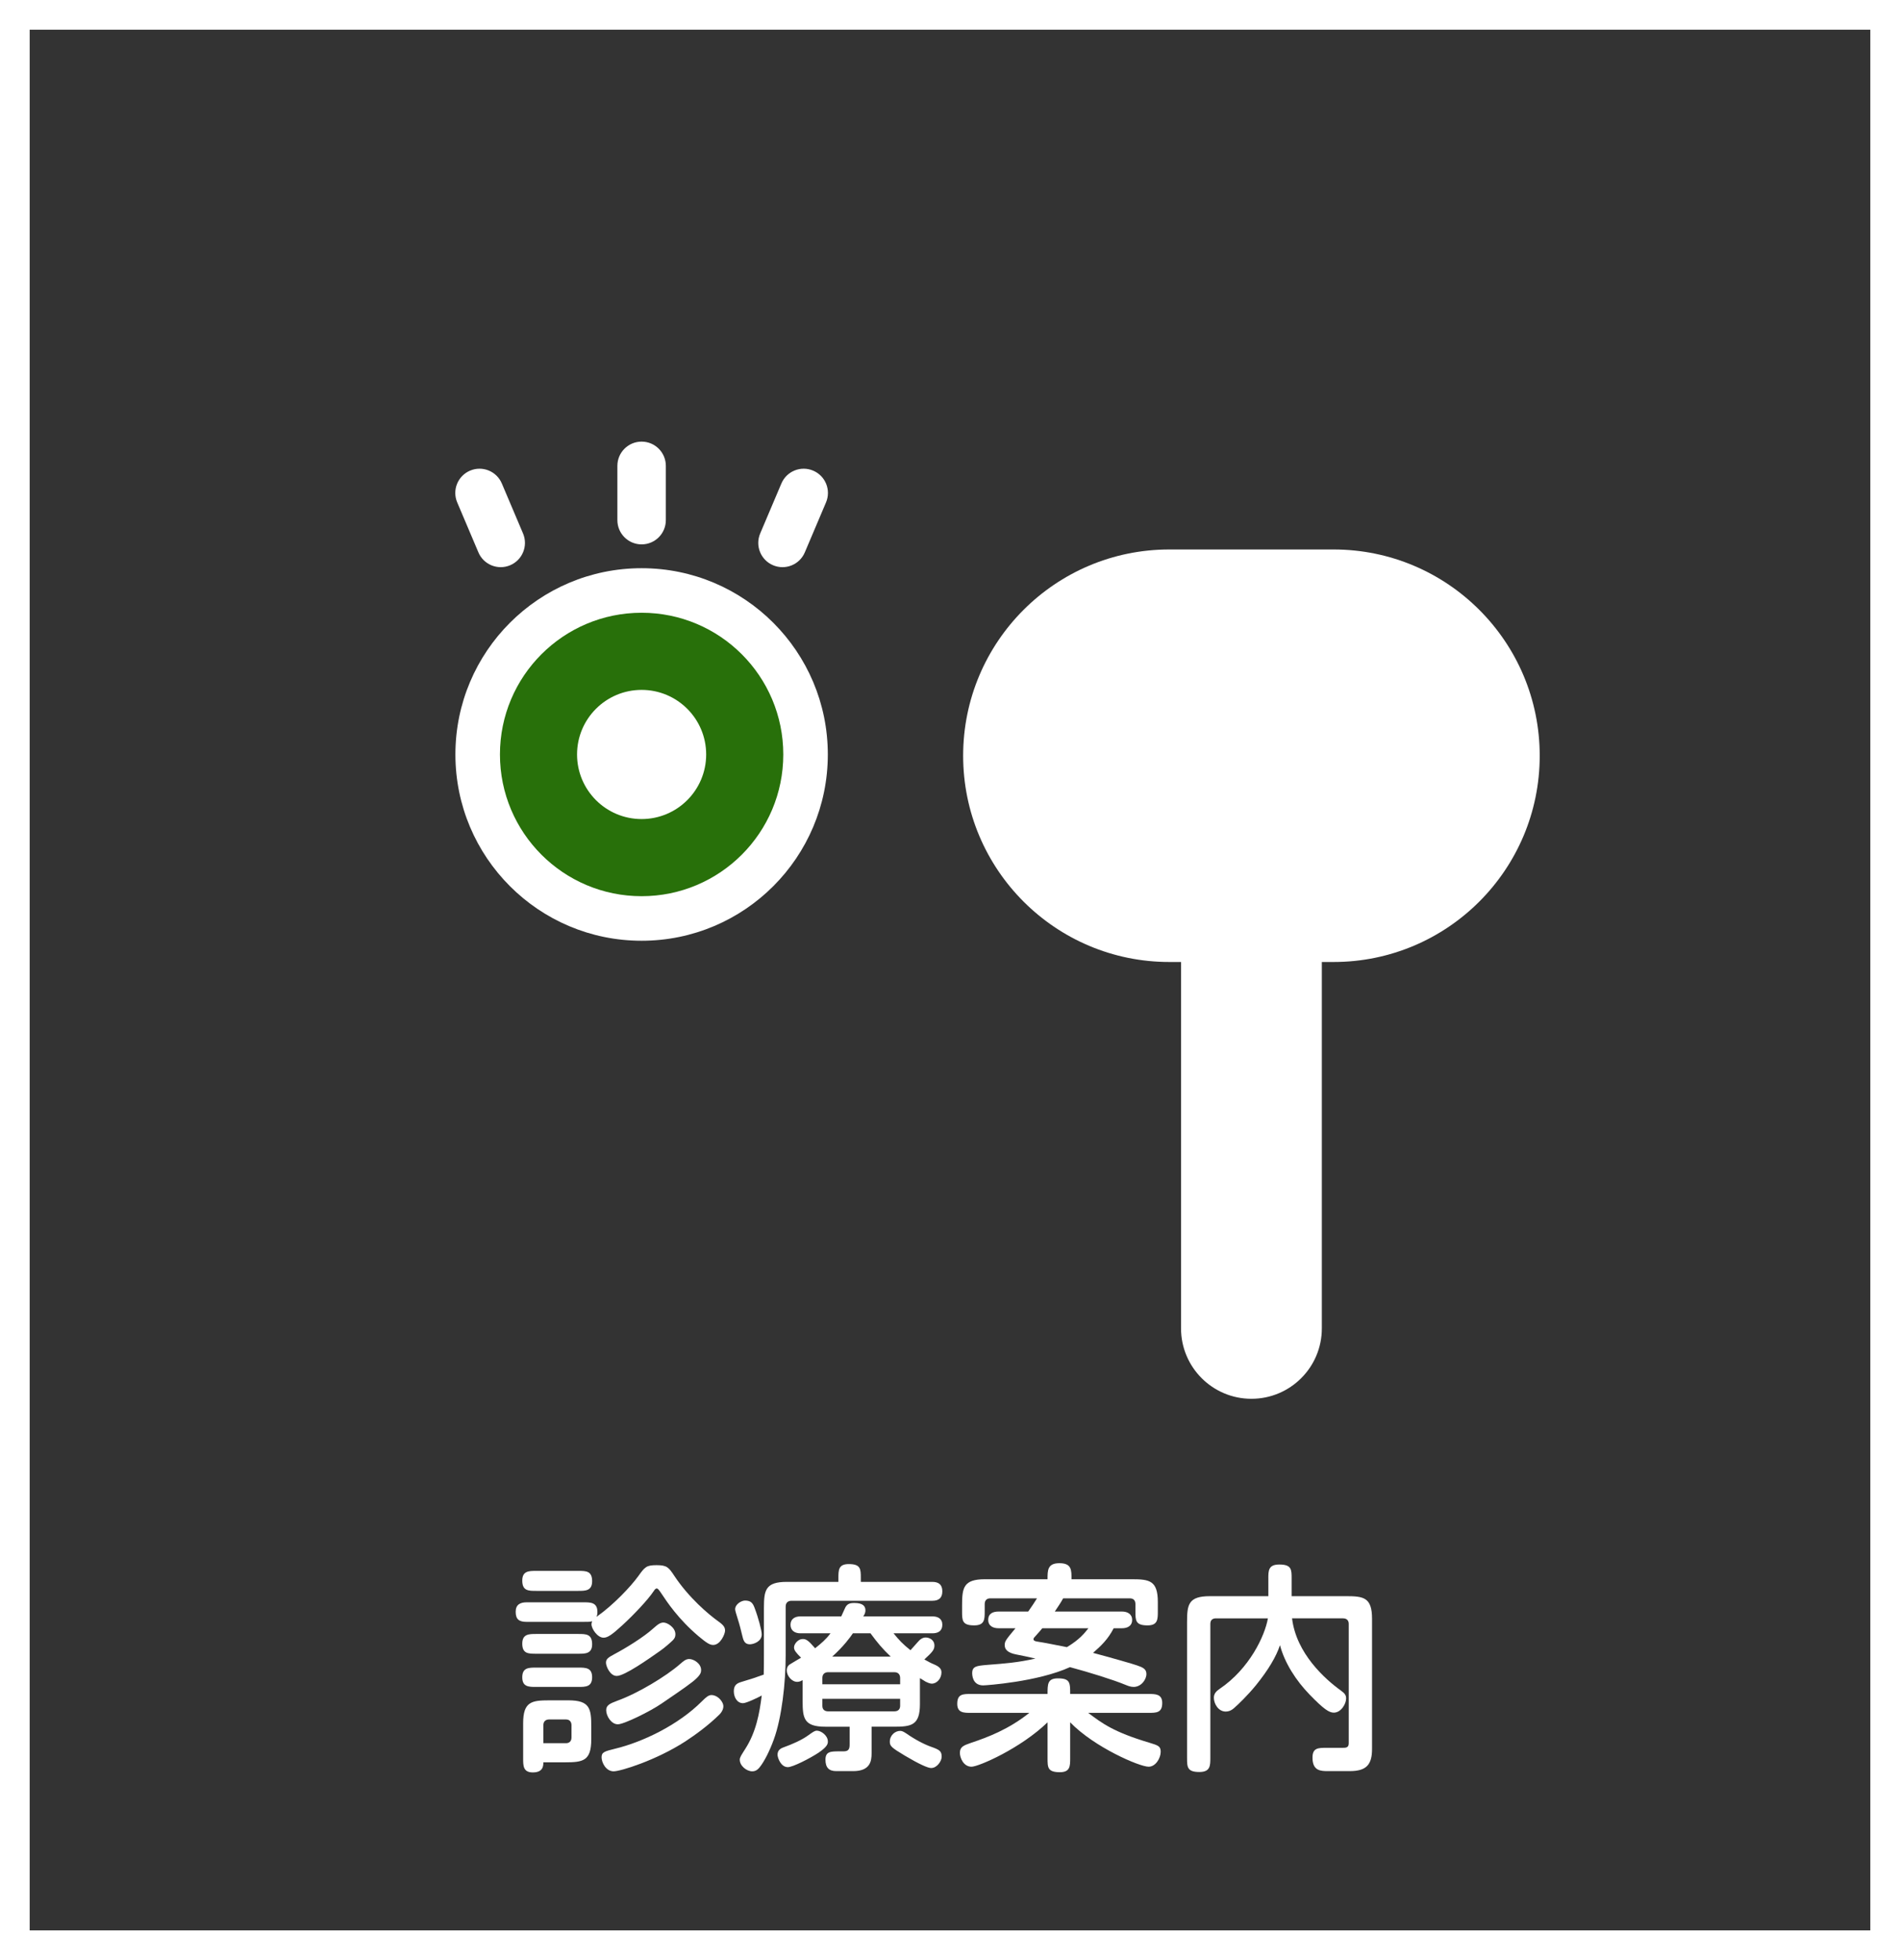 <?xml version="1.0" encoding="utf-8"?>
<!-- Generator: Adobe Illustrator 16.0.0, SVG Export Plug-In . SVG Version: 6.00 Build 0)  -->
<!DOCTYPE svg PUBLIC "-//W3C//DTD SVG 1.1//EN" "http://www.w3.org/Graphics/SVG/1.1/DTD/svg11.dtd">
<svg version="1.1" xmlns="http://www.w3.org/2000/svg" xmlns:xlink="http://www.w3.org/1999/xlink" x="0px" y="0px" width="320px"
	 height="330px" viewBox="0 0 320 330" enable-background="new 0 0 320 330" xml:space="preserve">
<rect x="0" y="0" width="320" height="330" fill="#333333" stroke="none"/>
<g id="レイヤー_1" display="none">
	<g>
		<rect x="6" y="5" display="inline" fill="#5B3009" width="309.995" height="320"/>
	</g>
	<g display="inline">
		<path fill="#FFFFFF" d="M117.304,280.495c0,0.185-0.37,4.292-1.887,8.104c-0.74,1.851-1.924,4.033-3.145,5.292
			c-0.444,0.443-0.814,0.666-1.406,0.666c-1.073,0-2.442-0.926-2.442-2.258c0-0.629,0.259-0.999,1.406-2.442
			c2.184-2.737,2.96-6.216,3.441-9.657c0.148-1.036,0.518-1.629,1.776-1.629C115.972,278.57,117.304,279.015,117.304,280.495z
			 M136.286,271.17c1.591,0,2.923,0,2.923,1.925c0,1.961-1.332,1.961-2.923,1.961h-10.213v18.798c0,1.332,0.037,2.923-1.998,2.923
			c-2.183,0-2.183-1.222-2.183-2.923v-18.798h-10.213c-1.554,0-2.886,0-2.886-1.961c0-1.925,1.332-1.925,2.886-1.925h10.213v-3.219
			c0-1.184-0.148-2.924,1.998-2.924c2.183,0,2.183,1.222,2.183,2.924v3.219H136.286z M134.917,280.568
			c1.073,5.995,3.034,8.77,4.145,10.398c0.407,0.555,0.555,0.889,0.555,1.332c0,1.443-1.776,2.221-2.59,2.221
			c-0.888,0-1.739-0.777-3.146-3.479c-2.627-5.106-3.108-9.843-3.108-10.509c0-1.665,1.554-1.962,2.183-1.962
			C134.547,278.57,134.732,279.645,134.917,280.568z"/>
		<path fill="#FFFFFF" d="M174.545,278.46c1.775,0,2.959,0.222,2.959,2.183c0,2.295-1.221,2.295-2.959,2.295h-27.086
			c-1.406,0-2.96,0.074-2.96-2.146c0-2.331,1.221-2.331,2.96-2.331H174.545z"/>
		<path fill="#FFFFFF" d="M193.08,266.841c0.222-0.888,0.666-1.591,1.998-1.591c1.036,0,2.738,0.223,2.738,1.85
			c0,0.703-0.444,2.295-1.036,4.145c-0.444,1.369-2.701,8.548-3.146,9.917c-0.852,2.627-2.627,7.142-3.553,9.583
			c2.035-0.073,5.292-0.185,6.105-0.222c1.592-0.036,9.252-0.555,10.99-0.666c-1.184-2.442-2.627-5.291-3.516-6.734
			c-1.146-1.776-1.258-2.108-1.258-2.59c0-1.222,1.332-1.925,2.332-1.925c0.851,0,1.442,0.519,3.182,3.33
			c2.368,3.849,6.068,10.916,6.068,12.322c0,1.369-1.665,2.109-2.775,2.109c-0.518,0-1.072-0.186-1.369-0.74
			c-0.332-0.703-0.814-1.813-1.035-2.294c-8.4,0.813-19.908,1.924-24.57,1.924c-1.109,0-2.072-0.518-2.072-2.294
			c0-1.184,0.518-1.813,1.332-1.998c0.37-0.074,1.073-0.037,2.221-0.111C188.898,283.085,191.156,275.019,193.08,266.841z"/>
	</g>
	<g display="inline">
		<polyline fill="none" stroke="#FFFFFF" stroke-width="14" stroke-miterlimit="10" points="257.166,154.582 161,58.416 
			64.833,154.582 		"/>
		<polyline fill="none" stroke="#FFFFFF" stroke-width="10" stroke-miterlimit="10" points="93,121.582 93,225.582 229,225.582 
			229,121.582 		"/>
		<rect x="141" y="169.582" fill="#FFFFFF" width="40" height="56"/>
	</g>
</g>
<g id="レイヤー_2">
	<rect x="5" y="5" display="none" fill="#5B3009" width="310" height="320"/>
	<g display="none">
		<g>
			<polygon fill="#FFFFFF" points="160,45.534 101.783,237.78 218.217,237.78 			"/>
			<polyline fill="#FFFFFF" stroke="#28700A" stroke-width="6" stroke-miterlimit="10" points="138.92,134.387 159.992,170.525 
				181.063,134.387 			"/>
			<rect x="156.17" y="128.643" fill="#28700A" width="7.66" height="38.294"/>
			<circle fill="#FFFFFF" stroke="#28700A" stroke-width="9" stroke-miterlimit="10" cx="160" cy="79.818" r="58.398"/>
			<path fill="#FFFFFF" stroke="#28700A" stroke-width="9" stroke-miterlimit="10" d="M216.477,64.926
				C209.891,39.889,187.105,21.42,160,21.42c-22.92,0-42.744,13.211-52.305,32.428c4.74,5.927,11.83,9.695,19.756,9.695
				c8.096,0,15.32-3.932,20.059-10.082c8.957,11.283,24.07,18.698,41.211,18.698C198.998,72.159,208.545,69.492,216.477,64.926z"/>
		</g>
		<circle fill="#28700A" cx="160" cy="191.036" r="7.346"/>
		<circle fill="#28700A" cx="160" cy="216.411" r="7.346"/>
	</g>
	<g display="none">
		<path display="inline" fill="#FFFFFF" d="M92.291,267.729c-0.444,0-0.962,0.223-0.962,0.963v27.418c0,1.259,0,2.369-1.665,2.369
			c-1.85,0-1.85-0.926-1.85-2.369v-27.344c0-2.961,0.222-4.367,3.849-4.367h3.33c1.406,0,3.219,0,3.219,2.369
			c0,2.035-1.776,6.956-2.294,8.398c-0.222,0.593-0.259,0.74-0.259,1c0,0.222,0.074,0.406,0.629,1.369
			c1.369,2.441,2.072,5.18,2.072,7.955c0,1.036,0,5.439-4.663,5.439c-0.481,0-1.887,0-1.887-2.035c0-1.518,0.888-1.555,1.369-1.591
			c0.703-0.037,1.702-0.148,1.702-2.813c0-2.035-0.851-4.478-1.851-6.327c-0.518-0.926-0.74-1.406-0.74-1.998
			c0-0.37,0.074-0.629,0.703-2.332c0.407-1.184,1.591-4.588,1.591-5.55c0-0.519-0.481-0.556-0.74-0.556H92.291z M107.609,283.788
			c-0.111,6.476-2.775,9.843-4.07,11.212c-1.739,1.813-4.403,3.256-5.402,3.256c-1.591,0-1.85-1.775-1.85-2.146
			c0-0.924,0.592-1.184,1.147-1.405c4.44-1.851,6.402-5.884,6.402-10.916h-2.738c-1.443,0-2.331,0-2.331-1.851
			c0-1.664,1.073-1.664,2.331-1.664h18.501c1.443,0,2.332,0,2.332,1.85c0,1.665-1.073,1.665-2.332,1.665h-5.143v9.657
			c0,0.519,0,1.259,0.962,1.259h1.628c0.888,0,1.11-0.37,1.184-2.664c0.037-1.333,0.037-2.184,1.517-2.184
			c1.295,0,2.146,0.666,2.146,1.962c0,1.332-0.222,4.107-0.777,5.105c-0.629,1.147-1.961,1.147-3.293,1.147h-3.367
			c-3.479,0-3.589-1.776-3.589-4.181v-10.103H107.609z M111.828,266.693h5.477c3.626,0,3.848,1.443,3.848,4.402v1.703
			c0,1.443,0,2.367-1.85,2.367c-0.666,0-0.999-0.147-1.406-0.555c0,1.443-0.222,2.072-1.776,2.072h-12.174
			c-1.628,0-1.85-0.666-1.85-2.146c-0.222,0.297-0.481,0.629-1.554,0.629c-1.628,0-1.628-1.109-1.628-2.367v-2.258
			c0-3.589,1.406-3.848,4.366-3.848h4.81v-0.926c0-1.554,0-2.367,1.999-2.367c1.739,0,1.739,1.035,1.739,2.367V266.693z
			 M115.565,273.316c1.332,0,1.591,0,2.072,0.629c-0.037-0.296-0.037-0.369-0.037-1.146v-1.629c0-0.443-0.222-0.961-0.925-0.961
			h-13.358c-0.444,0-0.925,0.221-0.925,0.961v1.629c0,0.813,0,0.888-0.037,1.146c0.407-0.592,0.703-0.629,2.072-0.629H115.565z"/>
		<path display="inline" fill="#FFFFFF" d="M133.028,293.668c2.072-0.186,3.811-0.37,6.253-0.703
			c0.999-0.148,2.072-0.296,2.479-0.296c1.147,0,1.258,0.962,1.258,1.591c0,1.555-1.184,1.813-1.591,1.887
			c-2.479,0.556-13.025,1.703-14.727,1.703c-1.147,0-1.998-0.74-1.998-2.184c0-0.814,0.407-1.258,1.147-1.406
			c0.481-0.074,1.961-0.186,3.108-0.259v-10.028h-2.442c-1.295,0-2.368,0-2.368-1.701c0-1.888,1.739-1.592,2.368-1.592h2.442
			v-12.248c0-3.293,0.999-3.848,4.366-3.848h20.425c1.332,0,2.368,0,2.368,1.775c0,1.629-1.147,1.629-2.368,1.629H133.99
			c-0.74,0-0.962,0.48-0.962,0.925v1.369h19.5c1.184,0,2.294,0,2.294,1.443c0,1.442-1.11,1.442-2.294,1.442h-19.5v2.295h20.092
			c0.962,0,1.702,0.443,1.702,1.48c0,1.035-0.814,1.442-1.702,1.442h-20.092v2.294h23.459c1.295,0,2.368,0,2.368,1.703
			c0,1.59-1.295,1.59-2.368,1.59h-2.368c0.962,0.408,1.48,1.222,1.48,1.888c0,0.74-0.444,1.11-0.925,1.479
			c-0.555,0.408-3.441,2.295-5.55,3.479c3.922,1.998,6.105,2.554,8.437,3.108c0.629,0.147,1.369,0.333,1.369,1.332
			c0,0.777-0.592,2.701-1.961,2.701c-1.11,0-3.404-0.888-4.625-1.405c-4.996-2.072-11.656-5.218-15.097-12.582h-4.218V293.668z
			 M141.094,283.973c0.814,1.48,1.517,2.554,4.699,4.848c2.331-1.406,4.478-3.07,5.217-3.589c0.259-0.185,1.369-1.11,1.628-1.259
			H141.094z"/>
		<path display="inline" fill="#FFFFFF" d="M170.324,295.962c0,1.259,0,2.368-1.666,2.368c-1.85,0-1.85-0.962-1.85-2.368v-13.395
			c-0.592,0.036-4.219,0.259-4.515,0.259c-1.11,0-1.554-0.666-1.554-1.739c0-1.702,0.962-1.702,2.887-1.702
			c0.739-0.962,1.258-1.591,2.183-2.923c-0.593-0.703-1.591-1.888-4.033-3.997c-0.556-0.48-0.74-0.776-0.74-1.332
			c0-0.555,0.556-1.998,1.739-1.998c0.443,0,0.629,0.148,0.925,0.371c0.519-0.814,0.813-1.222,2.591-4.516
			c0.443-0.851,0.739-1.332,1.664-1.332c1.222,0,2.109,0.666,2.109,1.592c0,1.109-3.293,5.883-3.773,6.586
			c0.555,0.519,0.851,0.777,1.627,1.592c1.813-2.701,2.369-3.664,3.035-4.736c0.443-0.703,0.777-0.963,1.443-0.963
			c0.998,0,2.183,0.519,2.183,1.518c0,0.518-0.259,0.889-0.703,1.592c-1.925,2.849-4.033,5.883-5.958,8.436
			c0.629-0.037,3.294-0.147,3.849-0.185c-0.333-0.888-0.481-1.406-0.481-1.813c0-0.851,0.889-1.295,1.703-1.295
			c0.925,0,1.221,0.777,1.554,1.776c0.333,0.888,1.222,3.404,1.222,4.144c0,1.037-1,1.48-1.888,1.48
			c-0.776,0-0.962-0.629-1.11-1.258c-0.48,0.037-1.775,0.148-2.441,0.223V295.962z M165.477,286.453c0,1.85-0.481,5.365-0.852,7.178
			c-0.259,1.369-0.555,1.998-1.591,1.998c-0.481,0-0.962-0.148-1.258-0.296c-0.593-0.296-0.777-0.74-0.777-1.295
			c0-0.407,0.185-0.962,0.37-1.776c0.37-1.518,0.629-3.848,0.777-5.477c0.147-1.591,0.443-1.85,1.85-1.85
			C164.736,284.936,165.477,285.379,165.477,286.453z M174.949,286.563c0.148,0.888,0.777,4.773,0.777,5.328
			c0,1.073-0.852,1.628-1.998,1.628c-1.111,0-1.222-0.777-1.332-1.775c-0.111-0.889-0.63-5.033-0.63-5.477
			c0-1.332,0.777-1.555,1.925-1.555C174.468,284.713,174.764,285.49,174.949,286.563z M185.605,268.174
			c-1.443,5.66-3.589,8.214-5.587,9.879c-0.481,0.407-1.925,1.592-2.886,1.592c-1.111,0-1.925-1.777-1.925-2.443
			s0.481-0.888,1.369-1.442c1.259-0.777,4.515-2.997,5.218-7.585h-3.553c-1.406,0-2.368,0-2.368-1.814
			c0-1.701,1.259-1.627,2.368-1.627h13.025c1.887,0,3.959,0,3.959,2.959c0,0.667-0.37,7.105-1.518,9.51
			c-0.74,1.555-2.072,1.813-3.699,1.813h-2.258c-0.74,0-1.518,0-1.924-0.37c-0.555-0.48-0.703-1.258-0.703-1.961
			c0-1.518,0.962-1.518,2.404-1.518h1.962c0.813,0,1.11-0.48,1.295-1.146c0.333-1.146,0.703-3.774,0.703-4.811
			c0-0.592-0.222-1.035-0.962-1.035H185.605z M180.573,296.295c0.074,1.48-0.407,2.035-1.998,2.035
			c-1.702,0-1.702-1.072-1.702-2.368v-11.063c0-3.627,1.406-3.849,4.403-3.849h9.51c3.626,0,3.849,1.443,3.849,4.403v10.509
			c0,1.443,0,2.368-1.888,2.368c-1.776,0-1.739-1.406-1.702-2.035H180.573z M180.573,292.742h10.472v-7.252
			c0-0.703-0.48-0.925-0.925-0.925h-8.585c-0.74,0-0.962,0.481-0.962,0.925V292.742z"/>
		<path display="inline" fill="#FFFFFF" d="M218.388,264.917c1.665,1.998,5.032,5.994,12.84,9.473
			c1.036,0.481,1.554,0.739,1.554,1.628c0,0.814-0.814,2.701-2.109,2.701s-10.027-4.699-14.468-10.287
			c-0.296-0.406-0.518-0.629-0.776-0.629c-0.223,0-0.371,0.074-1,0.814c-4.365,5.18-12.396,9.953-14.061,9.953
			c-1.443,0-2.184-1.961-2.184-2.627c0-0.703,0.371-1.035,1.998-1.738c3.441-1.48,8.104-4.145,12.101-8.585
			c1.554-1.776,1.924-2.146,3.404-2.146C216.834,263.474,217.389,263.695,218.388,264.917z M206.547,279.015
			c0-1.554,0-2.368,2.109-2.368c1.738,0,1.738,1,1.738,2.479v5.218c0,3.33-0.592,6.475-2.738,9.805
			c-1.035,1.592-3.07,3.812-4.292,3.812c-1.036,0-2.368-1.221-2.368-2.368c0-0.406,0.148-0.777,1.702-2.109
			c3.071-2.627,3.849-5.957,3.849-9.287V279.015z M220.645,279.015c0-1.591,0-2.368,2.146-2.368c1.775,0,1.775,1,1.775,2.368v16.947
			c0,1.591,0,2.331-2.146,2.331c-1.776,0-1.776-0.999-1.776-2.331V279.015z"/>
	</g>
	<g>
		<path fill="#FFFFFF" d="M315,5v320H5V5H315 M320,0H0v330h320V0L320,0z"/>
	</g>
</g>
<g id="レイヤー_3" display="none">
	<rect x="5" y="5" fill="#5B3009" width="310" height="320"/>
	<g display="inline">
		<path fill="#FFFFFF" d="M35.816,274.871c-1.003,0-2.236,0.073-2.236-1.888c0-2.072,0.946-2.072,2.236-2.072h11.269v-3.108
			c0-1.295-0.086-2.923,1.52-2.923c1.634,0,1.634,1.258,1.634,2.923v3.108h4.932c1.09,0,2.236,0,2.236,1.925
			c0,2.035-0.946,2.035-2.236,2.035h-4.932v17.354c0,4.44-2.494,4.44-5.132,4.44c-2.093,0-3.211,0-3.211-2.257
			c0-1.073,0.458-1.813,1.404-1.813c0.373,0,2.007,0.111,2.352,0.111c0.487,0,1.434,0,1.434-1.443v-11.582
			c-3.212,5.402-7.455,9.917-11.269,12.729c-0.315,0.222-0.717,0.48-1.146,0.48c-0.774,0-1.548-1.073-1.548-2.294
			c0-1.036,0.544-1.369,1.204-1.813c6.594-4.477,10.637-11.545,11.984-13.912H35.816z"/>
		<path fill="#FFFFFF" d="M68.497,275.647c0,1.851-0.287,9.621-1.577,14.209c-0.688,2.442-1.807,5.218-3.097,6.587
			c-0.286,0.296-0.631,0.518-1.003,0.518c-0.918,0-1.749-1.184-1.749-2.368c0-0.888,0.286-1.184,1.175-2.516
			c2.667-4.07,2.925-12.767,2.925-15.874v-7.179c0-1.332-0.058-2.924,1.605-2.924c1.635,0,1.721,1.222,1.721,2.924V275.647z
			 M73.026,267.951c0-1.11-0.143-2.96,1.606-2.96c1.691,0,1.605,1.739,1.605,2.96v22.424c0,0.333,0,0.888,0.458,0.888
			c0.345,0,2.523-0.814,4.301-3.552c2.064-3.257,2.781-6.438,3.24-8.548c0.201-0.852,0.43-1.48,1.262-1.48
			c0.773,0,1.806,0.703,1.806,1.888c0,0.999-1.434,9.14-6.709,13.802c-1.949,1.739-4.301,2.405-5.16,2.405
			c-0.976,0-1.807-0.593-2.18-1.998c-0.258-0.926-0.229-1.888-0.229-3.737V267.951z"/>
		<path fill="#FFFFFF" d="M95.901,270.431c0.831,1.369,2.981,5.328,2.981,6.586c0,1.555-1.52,2.368-2.179,2.368
			c-0.774,0-0.975-0.518-1.434-1.665c-0.831-2.035-1.777-4.107-2.953-6.105c-0.287-0.48-0.43-0.851-0.43-1.369
			c0-1.073,0.889-2.072,1.921-2.072C94.352,268.173,94.811,268.617,95.901,270.431z M113.849,269.099
			c0,1.146-1.147,6.475-2.438,10.397c-3.325,10.25-9.375,14.061-12.644,15.688c-0.659,0.333-2.064,0.999-2.695,0.999
			c-1.118,0-1.691-1.442-1.691-2.367c0-1.185,0.717-1.48,1.118-1.629c7.368-2.812,12.386-8.214,14.65-22.683
			c0.229-1.517,0.373-2.405,1.635-2.405C112.845,267.1,113.849,267.692,113.849,269.099z"/>
		<path fill="#FFFFFF" d="M141.597,271.873c1.233,0,2.236,0,2.236,1.925c0,1.961-1.003,1.961-2.236,1.961h-4.96
			c-0.573,6.068-1.262,12.211-5.619,16.799c-2.466,2.554-6.337,4.293-7.569,4.293c-0.918,0-1.434-1.259-1.434-2.258
			c0-1.146,0.545-1.295,1.405-1.591c8.113-2.627,9.317-10.139,9.834-17.243h-7.426c-1.29,2.886-2.638,5.069-3.871,6.586
			c-0.487,0.593-0.831,0.666-1.118,0.666c-0.831,0-1.72-0.999-1.72-2.183c0-0.666,0.143-0.888,1.434-2.701
			c2.15-2.997,3.641-6.809,4.214-11.027c0.144-0.962,0.287-1.961,1.549-1.961c0.286,0,1.893,0,1.893,1.813
			c0,1.221-0.804,4.145-1.004,4.921H141.597z"/>
		<path fill="#FFFFFF" d="M150.423,279.052c-1.319,0-2.236,0-2.236-1.998c0-1.961,0.917-1.961,2.236-1.961h16.629
			c1.635,0,2.523-0.037,3.125,0.518c0.688,0.629,0.889,1.518,0.889,2.479c0,1.073-0.602,5.439-2.207,8.77
			c-2.953,6.143-7.971,8.141-11.096,9.177c-2.094,0.666-3.642,0.814-4.015,0.814c-1.089,0-1.605-0.926-1.605-2.184
			c0-1.48,0.717-1.591,1.893-1.776c2.981-0.48,9.089-2.072,11.812-7.696c1.146-2.405,1.605-5.254,1.605-5.551
			c0-0.518-0.314-0.592-0.717-0.592H150.423z M152.488,270.245c-1.319,0-2.266,0-2.266-1.887c0-2.035,0.86-2.035,2.266-2.035h15.167
			c1.291,0,2.236,0,2.236,1.924c0,1.998-0.889,1.998-2.236,1.998H152.488z"/>
		<path fill="#FFFFFF" d="M186.744,294.408c0,1.628,0,2.923-1.635,2.923c-1.807,0-1.807-1.073-1.807-2.923v-26.901
			c0-1.591,0-2.923,1.607-2.923c1.834,0,1.834,1.11,1.834,2.923v6.587c6.279,2.331,11.525,5.957,12.242,6.476
			c1.176,0.813,1.721,1.295,1.721,2.294c0,1.11-0.688,2.775-1.777,2.775c-0.344,0-0.631-0.186-0.947-0.444
			c-6.277-4.736-9.26-5.921-11.238-6.697V294.408z"/>
		<path fill="#FFFFFF" d="M227.969,288.932c0,2.813,0,3.737-0.775,4.773c-0.773,0.999-1.662,0.999-3.697,0.999h-12.357
			c-2.064,0-2.896-0.037-3.67-0.999c-0.803-0.999-0.803-1.961-0.803-4.773v-15.504c0-2.701,0-3.7,0.803-4.736
			c0.744-0.999,1.576-1.036,3.67-1.036h12.357c2.178,0,2.895,0.037,3.697,1.036c0.775,0.999,0.775,1.887,0.775,4.736V288.932z
			 M210.967,271.726c-0.43,0-0.889,0.296-0.889,1.146v16.651c0,0.556,0.199,1.147,0.889,1.147h12.615
			c0.43,0,0.889-0.259,0.889-1.147v-16.651c0-0.555-0.201-1.146-0.889-1.146H210.967z"/>
		<path fill="#FFFFFF" d="M242.643,277.72c0.516,0.37,0.717,0.925,0.717,1.518c0,0.629-0.4,2.553-1.605,2.553
			c-0.314,0-0.545-0.074-0.773-0.222c-2.438-1.443-2.695-1.665-5.219-2.738c-0.574-0.259-0.918-0.703-0.918-1.555
			c0-1.072,0.545-2.441,1.664-2.441C237.367,274.834,241.295,276.795,242.643,277.72z M237.912,291.411
			c10.322-1.147,14.164-8.326,16.773-17.65c0.258-0.925,0.602-1.628,1.404-1.628c0.688,0,1.92,0.592,1.92,2.035
			c0,1.146-1.633,6.105-3.584,9.953c-2.264,4.44-6.422,9.843-14.908,11.508c-0.688,0.148-1.291,0.259-1.721,0.259
			c-1.289,0-1.691-1.369-1.691-2.441C236.105,291.633,237.109,291.484,237.912,291.411z M244.535,269.246
			c0.545,0.37,1.203,0.777,1.203,1.851c0,0.888-0.572,2.441-1.605,2.441c-0.285,0-0.602-0.185-0.916-0.406
			c-1.09-0.74-3.498-1.813-5.248-2.628c-0.572-0.259-0.975-0.739-0.975-1.628c0-0.999,0.459-2.294,1.549-2.294
			C239.402,266.582,243.188,268.358,244.535,269.246z M254.943,266.36c0.285,1.184,0.43,1.775,0.43,2.257
			c0,0.851-0.545,1.518-1.377,1.518c-0.631,0-0.803-0.26-1.004-1.036c-0.143-0.593-0.457-1.851-0.602-2.517
			c-0.086-0.407-0.143-0.703-0.143-1.11c0-1.073,0.744-1.442,1.203-1.442C254.34,264.029,254.627,265.139,254.943,266.36z
			 M258.813,265.213c0.201,0.592,0.631,2.035,0.631,2.59c0,1.11-0.688,1.555-1.232,1.555c-0.373,0-0.832-0.148-1.09-0.999
			c-0.143-0.481-0.631-2.368-0.717-2.775c-0.027-0.148-0.086-0.444-0.086-0.666c0-0.666,0.459-1.332,1.234-1.332
			C258.297,263.585,258.584,264.473,258.813,265.213z"/>
		<path fill="#FFFFFF" d="M285.156,278.46c1.377,0,2.295,0.222,2.295,2.183c0,2.295-0.947,2.295-2.295,2.295H264.17
			c-1.09,0-2.295,0.073-2.295-2.146c0-2.331,0.947-2.331,2.295-2.331H285.156z"/>
	</g>
	<g display="inline">
		<circle fill="#FFFFFF" cx="257.03" cy="166.806" r="16.071"/>
		<g>
			<path fill="#FFFFFF" d="M259.603,135.949c0-1.42-1.152-2.571-2.572-2.571l0,0c-1.419,0-2.571,1.151-2.571,2.571v8.143
				c0,1.42,1.152,2.571,2.571,2.571l0,0c1.42,0,2.572-1.151,2.572-2.571V135.949z"/>
			<path fill="#FFFFFF" d="M259.603,189.52c0-1.42-1.152-2.571-2.572-2.571l0,0c-1.419,0-2.571,1.151-2.571,2.571v8.143
				c0,1.42,1.152,2.572,2.571,2.572l0,0c1.42,0,2.572-1.152,2.572-2.572V189.52z"/>
		</g>
		<g>
			<path fill="#FFFFFF" d="M287.888,169.377c1.42,0,2.571-1.151,2.571-2.571l0,0c0-1.42-1.151-2.571-2.571-2.571h-8.143
				c-1.421,0-2.571,1.151-2.571,2.571l0,0c0,1.42,1.15,2.571,2.571,2.571H287.888z"/>
			<path fill="#FFFFFF" d="M234.317,169.377c1.42,0,2.57-1.151,2.57-2.571l0,0c0-1.42-1.15-2.571-2.57-2.571h-8.144
				c-1.42,0-2.571,1.151-2.571,2.571l0,0c0,1.42,1.151,2.571,2.571,2.571H234.317z"/>
		</g>
		<g>
			<path fill="#FFFFFF" d="M280.668,146.805c1.004-1.004,1.004-2.632,0-3.637l0,0c-1.004-1.004-2.632-1.004-3.637,0l-5.758,5.758
				c-1.004,1.004-1.004,2.633,0,3.637l0,0c1.005,1.004,2.633,1.004,3.637,0L280.668,146.805z"/>
			<path fill="#FFFFFF" d="M242.787,184.686c1.005-1.004,1.005-2.633,0-3.637l0,0c-1.004-1.004-2.632-1.004-3.637,0l-5.757,5.758
				c-1.004,1.004-1.004,2.633,0,3.637l0,0c1.004,1.004,2.632,1.004,3.636,0L242.787,184.686z"/>
		</g>
		<g>
			<path fill="#FFFFFF" d="M277.031,190.443c1.005,1.004,2.633,1.004,3.637,0l0,0c1.004-1.004,1.004-2.633,0-3.637l-5.758-5.758
				c-1.004-1.004-2.632-1.004-3.637,0l0,0c-1.004,1.004-1.004,2.633,0,3.637L277.031,190.443z"/>
			<path fill="#FFFFFF" d="M239.15,152.563c1.005,1.004,2.633,1.004,3.637,0l0,0c1.005-1.004,1.005-2.633,0-3.637l-5.758-5.758
				c-1.004-1.004-2.632-1.004-3.636,0l0,0c-1.004,1.004-1.004,2.633,0,3.637L239.15,152.563z"/>
		</g>
	</g>
	<path display="inline" fill="#FFFFFF" d="M265.509,44.408c-1.866-1.5-3.887-2.674-5.991-3.544
		c6.059,8.687,5.967,20.656-1.002,29.329s-18.638,11.34-28.425,7.294c1.302,1.868,2.885,3.588,4.751,5.088
		c10.539,8.468,25.948,6.79,34.417-3.75C277.727,68.285,276.048,52.876,265.509,44.408z"/>
	<g display="inline">
		<path fill="#FFFFFF" d="M194.324,234.506c-21.901,17.874-73.786,4.877-107.871-36.887C52.367,155.852,48.99,101.132,70.891,83.258
			"/>
		
			<ellipse transform="matrix(-0.632 -0.775 0.775 -0.632 93.101 361.032)" fill="#FFFFFF" stroke="#28700A" stroke-width="5" stroke-miterlimit="10" cx="132.231" cy="158.421" rx="98.206" ry="20.236"/>
	</g>
	<polygon display="inline" fill="#FFFFFF" points="246.916,103.826 257.03,118.288 267.146,103.826 	"/>
</g>
<g id="レイヤー_4">
	<rect x="5" y="5" display="none" fill="#5B3009" width="310" height="320"/>
	<g>
		<path fill="#FFFFFF" d="M98.248,269.764c1.221,0,2.368,0,2.368,1.629c0,0.443-0.074,0.629-0.148,0.814
			c2.85-1.998,5.772-5.107,7.031-6.846c1.11-1.555,1.369-1.851,3.071-1.851c1.739,0,2.035,0.333,3.034,1.851
			c2.442,3.663,5.698,6.4,7.29,7.549c0.999,0.702,1.221,1.072,1.221,1.627c0,0.556-0.777,2.406-1.998,2.406
			c-0.555,0-1.073-0.297-2.479-1.48c-3.367-2.85-5.292-5.736-6.291-7.253c-0.407-0.592-0.555-0.776-0.74-0.776
			c-0.148,0-0.296,0.11-0.481,0.406c-0.999,1.518-3.478,4.107-5.254,5.736c-1.776,1.627-2.516,2.146-3.219,2.146
			c-1.036,0-2.035-1.517-2.035-2.257c0-0.223,0.074-0.37,0.111-0.519c-0.333,0.111-0.481,0.111-1.48,0.111h-9.547
			c-1.258,0-1.85-0.407-1.85-1.702c0-1.184,0.74-1.592,1.85-1.592H98.248z M90.292,267.84c-1.295,0-2.332,0-2.332-1.738
			c0-1.629,1.147-1.629,2.332-1.629h7.104c1.295,0,2.331,0,2.331,1.739c0,1.628-1.147,1.628-2.331,1.628H90.292z M90.292,278.423
			c-1.295,0-2.332,0-2.332-1.702c0-1.628,1.147-1.628,2.332-1.628h7.104c1.295,0,2.331,0,2.331,1.739
			c0,1.591-1.147,1.591-2.331,1.591H90.292z M90.292,284.01c-1.221,0-2.332,0-2.332-1.627c0-1.629,1.11-1.629,2.332-1.629h7.104
			c1.221,0,2.331,0,2.331,1.629c0,1.627-1.11,1.627-2.331,1.627H90.292z M91.513,296.702c0,0.592-0.037,1.702-1.776,1.702
			c-1.628,0-1.628-1.146-1.628-2.331v-5.958c0-3.626,1.443-3.848,4.403-3.848h3.219c3.626,0,3.849,1.406,3.849,4.403v2.183
			c0,3.627-1.406,3.849-4.403,3.849H91.513z M95.325,293.482c0.444,0,0.925-0.222,0.925-0.961v-2.072
			c0-0.444-0.222-0.963-0.925-0.963h-2.849c-0.444,0-0.962,0.223-0.962,0.963v3.033H95.325z M121.152,288.672
			c-1.85,1.814-4.033,3.404-5.735,4.516c-4.921,3.182-10.916,5.031-12.063,5.031c-1.332,0-2.035-1.517-2.035-2.367
			c0-0.852,0.481-1,2.294-1.443c4.588-1.11,10.583-3.959,14.579-7.955c0.74-0.74,1.147-1.074,1.628-1.074
			c0.999,0,1.776,0.926,1.961,1.555C121.966,287.563,121.597,288.229,121.152,288.672z M113.308,276.166
			c-0.259,0.259-1.369,1.258-2.184,1.813c-1.85,1.295-5.92,4.182-7.252,4.182c-1.147,0-1.813-1.665-1.813-2.221
			c0-0.629,0.37-0.888,1.406-1.442c1.961-1.036,4.958-2.886,6.549-4.329c0.851-0.777,1.258-1,1.739-1
			c0.666,0,1.998,0.852,1.998,1.961C113.752,275.5,113.678,275.796,113.308,276.166z M117.267,282.604
			c-0.74,0.703-2.109,1.666-5.809,4.182c-1.924,1.332-6.365,3.516-7.401,3.516c-1.11,0-1.961-1.406-1.961-2.368
			c0-0.813,0.555-1.11,1.85-1.591c3.515-1.258,8.251-4.145,10.546-6.143c0.592-0.518,0.999-0.889,1.591-0.889
			c0.74,0,1.998,0.74,1.998,1.851C118.081,281.531,118.007,281.9,117.267,282.604z"/>
		<path fill="#FFFFFF" d="M128.662,270.689c0-2.961,0.259-4.366,3.848-4.366h8.695v-0.63c0-1.332,0-2.367,1.739-2.367
			c2.035,0,2.035,0.851,2.035,2.367v0.63h12.026c1.073,0,1.702,0.444,1.702,1.591s-0.629,1.592-1.702,1.592h-23.719
			c-0.444,0-0.962,0.221-0.962,0.961v8.215c0,4.662-0.666,10.546-1.998,14.172c-0.666,1.851-1.591,3.701-2.368,4.662
			c-0.481,0.629-0.962,0.703-1.258,0.703c-0.962,0-2.109-0.925-2.109-1.961c0-0.406,0.296-0.814,0.925-1.813
			c1.813-2.813,2.405-5.994,2.775-8.992c-0.592,0.333-2.59,1.295-3.146,1.295c-1.073,0-1.554-1.109-1.554-1.998
			c0-0.814,0.296-1.295,1.185-1.554c1.961-0.593,2.183-0.666,3.848-1.259c0.037-0.813,0.037-2.22,0.037-3.367V270.689z
			 M127.07,270.652c0.666,1.739,1.221,3.885,1.221,4.514c0,1.222-1.406,1.666-1.998,1.666c-0.74,0-1.036-0.444-1.221-1.221
			c-0.296-1.222-0.518-2.109-0.814-3.035c-0.185-0.629-0.444-1.369-0.444-1.628c0-0.888,1.073-1.479,1.665-1.479
			C126.441,269.469,126.774,269.875,127.07,270.652z M139.429,293.188c0,0.369-0.037,0.851-1.554,1.887
			c-1.517,0.999-4.366,2.441-5.18,2.441c-1.221,0-1.739-1.627-1.739-2.072c0-0.592,0.259-0.998,0.999-1.258
			c1.443-0.518,3.071-1.221,4.181-2.035c0.777-0.555,1.073-0.777,1.443-0.777C138.282,291.373,139.429,292.188,139.429,293.188z
			 M135.174,282.863c-0.185,0.111-0.518,0.296-0.888,0.296c-0.962,0-1.776-1.036-1.776-1.925c0-0.369,0.111-0.739,0.481-0.998
			c0.259-0.186,1.628-0.963,1.924-1.147c-0.888-0.888-1.184-1.258-1.184-1.739c0-0.592,0.703-1.406,1.443-1.406
			c0.592,0,0.925,0.186,2.109,1.555c1.11-0.889,1.813-1.48,2.59-2.517h-5.069c-0.925,0-1.665-0.444-1.665-1.442
			c0-1,0.777-1.406,1.665-1.406h6.883c0.148-0.334,0.407-0.889,0.555-1.222c0.37-0.962,0.962-1.036,1.665-1.036
			c1.333,0,1.85,0.481,1.85,1.221c0,0.519-0.222,0.814-0.37,1.037h11.656c0.888,0,1.665,0.369,1.665,1.406
			c0,1.072-0.74,1.442-1.665,1.442h-6.55c0.925,1.147,1.554,1.813,2.85,2.85c0.333-0.37,0.666-0.74,1.221-1.369
			c0.333-0.407,0.777-0.777,1.333-0.777c0.592,0,1.48,0.37,1.48,1.369c0,0.703-0.37,1.11-1.702,2.331
			c0.555,0.297,1.036,0.592,1.776,0.889c0.814,0.369,1.11,0.74,1.11,1.295c0,1.035-0.777,1.887-1.628,1.887
			c-0.37,0-0.888-0.259-1.036-0.333c-0.148-0.073-0.555-0.37-0.962-0.592v4.366c0,3.59-1.443,3.811-4.403,3.811h-3.737v4.479
			c0,1.295-0.222,2.996-3.108,2.996h-2.849c-1.221,0-1.813-0.592-1.813-1.924c0-1.369,0.851-1.406,2.332-1.406h0.74
			c0.851,0,0.999-0.443,0.999-1.146v-2.998h-4.07c-3.626,0-3.848-1.405-3.848-4.365V282.863z M151.603,282.493
			c0-0.444-0.222-0.962-0.962-0.962h-11.175c-0.444,0-0.962,0.222-0.962,0.962v1.073h13.099V282.493z M151.603,286.008h-13.099
			v1.185c0,0.74,0.518,0.925,0.962,0.925h11.175c0.74,0,0.962-0.48,0.962-0.925V286.008z M150.012,278.904
			c-1.406-1.332-2.257-2.369-3.404-3.923h-2.96c-0.481,0.703-1.517,2.146-3.479,3.923H150.012z M156.82,297.664
			c-0.555,0-2.035-0.666-4.403-2.072c-2.294-1.369-2.553-1.628-2.553-2.368c0-1.073,0.888-1.813,1.739-1.813
			c0.148,0,0.407,0,0.999,0.408c1.48,1.035,3.034,1.85,4.181,2.256c1.48,0.519,1.813,0.74,1.813,1.703
			C158.597,296.48,157.819,297.664,156.82,297.664z"/>
		<path fill="#FFFFFF" d="M163.516,288.377c-1.185,0-2.295,0-2.295-1.518c0-1.665,0.963-1.665,2.295-1.665h12.914
			c0-1.665,0-2.627,1.738-2.627c2.072,0,2.072,0.739,2.072,2.627h13.173c1.185,0,2.331,0,2.331,1.517
			c0,1.666-0.998,1.666-2.331,1.666h-10.139c2.368,1.775,4.255,3.219,10.323,5.031c1.48,0.445,1.888,0.593,1.888,1.518
			c0,1.073-0.851,2.517-2.035,2.517c-1.554,0-9.177-3.294-13.21-7.475v6.031c0,1.332,0,2.368-1.738,2.368
			c-2.072,0-2.072-0.814-2.072-2.368v-6.031c-4.552,4.403-11.619,7.475-12.803,7.475c-1.369,0-1.962-1.517-1.962-2.331
			c0-1.037,0.666-1.258,1.813-1.666c2.886-0.961,6.401-2.293,9.879-5.068H163.516z M188.973,271.318
			c0.889,0,1.703,0.407,1.703,1.406c0,1.036-0.814,1.406-1.703,1.406h-1.406c-0.961,1.85-2.072,2.923-3.478,4.145
			c2.923,0.776,6.808,1.887,7.4,2.108c0.999,0.333,1.591,0.63,1.591,1.443c0,0.999-0.925,2.183-2.146,2.183
			c-0.48,0-0.888-0.147-1.332-0.332c-2.146-0.889-6.216-2.146-9.398-2.998c-5.439,2.479-14.172,3.071-14.615,3.071
			c-1.851,0-1.851-1.851-1.851-2.071c0-1.147,0.776-1.222,2.405-1.369c3.367-0.26,5.254-0.408,8.252-1.074
			c-1.703-0.369-1.888-0.443-3.294-0.703c-1.295-0.258-1.887-0.776-1.887-1.553c0-0.667,0.185-0.889,1.813-2.85h-2.85
			c-0.852,0-1.739-0.334-1.739-1.406c0-1.11,0.851-1.406,1.739-1.406h4.995c0.703-0.999,0.962-1.406,1.479-2.221h-7.881
			c-0.443,0-0.926,0.223-0.926,0.963v1.221c0,1.332,0,2.368-1.775,2.368c-2.035,0-2.035-0.851-2.035-2.368v-0.999
			c0-2.96,0.223-4.403,3.848-4.403h10.547c0-1.443-0.037-2.701,1.998-2.701c2.109,0,2.035,1.221,2.035,2.701h10.176
			c2.959,0,4.365,0.223,4.365,3.848v1.555c0,1.332,0,2.368-1.738,2.368c-2.035,0-2.035-0.851-2.035-2.368v-1.221
			c0-0.444-0.186-0.963-0.926-0.963h-11.248c-0.407,0.74-0.814,1.332-1.406,2.221H188.973z M175.541,274.131
			c-0.186,0.259-0.443,0.518-0.889,1.035c-0.518,0.556-0.592,0.63-0.592,0.814c0,0.297,0.444,0.37,0.703,0.407
			c1.037,0.147,3.404,0.629,4.922,0.925c2.184-1.295,3.034-2.441,3.626-3.182H175.541z"/>
		<path fill="#FFFFFF" d="M213.614,265.768c0-1.332,0-2.367,1.851-2.367c2.072,0,2.072,0.851,2.072,2.367v2.961h9.176
			c2.961,0,4.367,0.222,4.367,3.811v21.906c0,2.627-0.926,3.736-3.738,3.736h-3.663c-1.185,0-2.627,0-2.627-2.256
			c0-1.666,0.925-1.666,2.479-1.666h2.664c0.406,0,0.962,0,0.962-0.74v-20.129c0-0.444-0.222-0.926-0.962-0.926h-8.585
			c0.703,5.884,5.514,10.213,8.251,12.174c0.703,0.519,0.852,0.814,0.852,1.332c0,0.889-0.852,2.369-2.072,2.369
			c-0.777,0-1.665-0.555-4.07-3.035c-2.331-2.404-4.218-5.365-4.995-8.324c-0.629,1.887-1.888,4.069-4.07,6.771
			c-1.332,1.628-2.96,3.22-3.7,3.849c-0.555,0.48-1.036,0.555-1.369,0.555c-1.258,0-1.998-1.332-1.998-2.331
			c0-0.739,0.48-1.147,0.962-1.479c5.032-3.404,7.622-8.918,8.141-11.879h-8.77c-0.444,0-0.925,0.186-0.925,0.926v22.535
			c0,1.332,0,2.404-1.851,2.404c-2.071,0-2.071-0.852-2.071-2.404v-22.831c0-2.96,0.221-4.366,3.848-4.366h9.843V265.768z"/>
	</g>
	<g>
		<g>
			<path fill="#FFFFFF" d="M259.32,127.234c0-19.179-15.547-34.725-34.727-34.725h-27.652c-19.18,0-34.727,15.546-34.727,34.725l0,0
				c0,19.18,15.547,34.727,34.727,34.727h27.652C243.773,161.961,259.32,146.414,259.32,127.234L259.32,127.234z"/>
			<path fill="#FFFFFF" d="M222.625,123.699c0-6.549-5.309-11.856-11.857-11.856l0,0c-6.549,0-11.857,5.308-11.857,11.856v99.943
				c0,6.55,5.309,11.857,11.857,11.857l0,0c6.549,0,11.857-5.308,11.857-11.857V123.699z"/>
		</g>
		<g>
			<circle fill="#FFFFFF" cx="108.061" cy="127.023" r="31.361"/>
			<circle fill="#28700A" cx="108.062" cy="127.023" r="23.86"/>
			<circle fill="#FFFFFF" cx="108.061" cy="127.023" r="10.873"/>
			<path fill="#FFFFFF" d="M112.142,78.432c0-2.255-1.827-4.081-4.081-4.081l0,0c-2.254,0-4.081,1.826-4.081,4.081v9.138
				c0,2.255,1.827,4.081,4.081,4.081l0,0c2.254,0,4.081-1.826,4.081-4.081V78.432z"/>
			<g>
				<path fill="#FFFFFF" d="M84.519,81.399c-0.881-2.075-3.276-3.043-5.351-2.162l0,0c-2.075,0.88-3.043,3.275-2.163,5.351
					L80.575,93c0.881,2.075,3.276,3.043,5.351,2.162l0,0c2.075-0.88,3.043-3.275,2.163-5.351L84.519,81.399z"/>
				<path fill="#FFFFFF" d="M131.603,81.399c0.881-2.075,3.276-3.043,5.351-2.162l0,0c2.075,0.88,3.043,3.275,2.163,5.351
					L135.547,93c-0.881,2.075-3.276,3.043-5.351,2.162l0,0c-2.075-0.88-3.043-3.275-2.163-5.351L131.603,81.399z"/>
			</g>
		</g>
	</g>
</g>
</svg>
